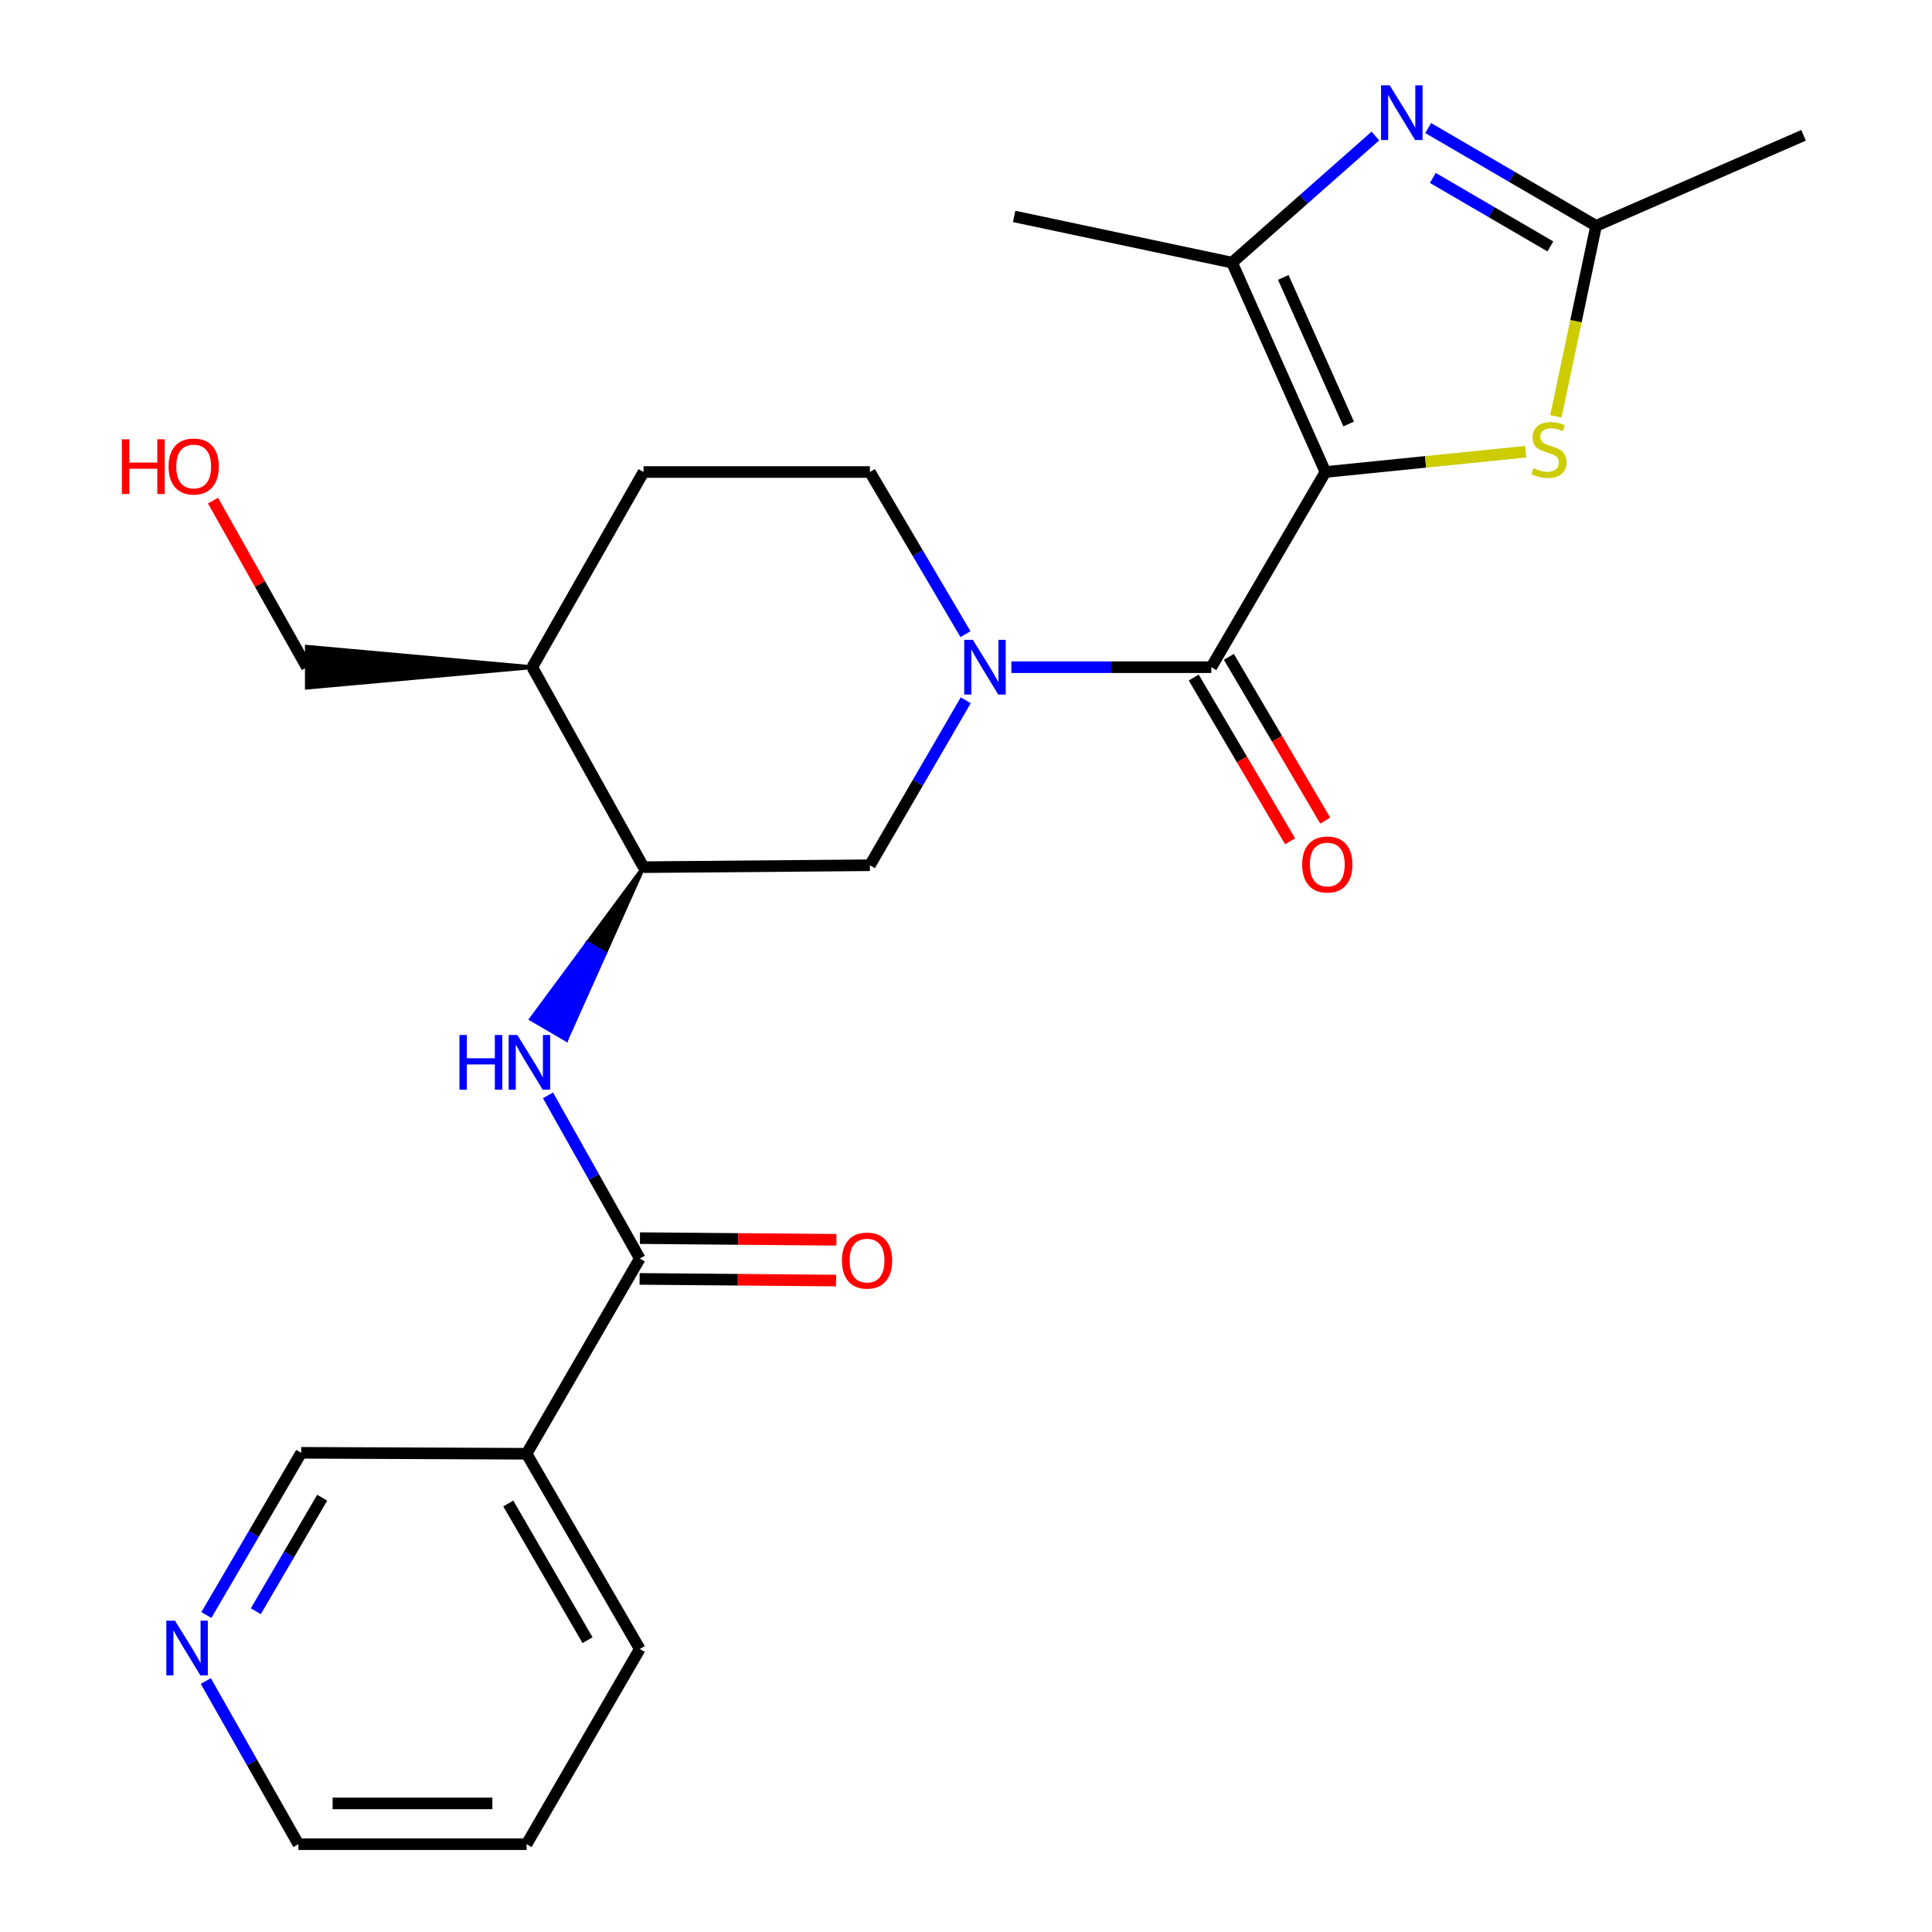 <?xml version='1.0' encoding='iso-8859-1'?>
<svg version='1.1' baseProfile='full'
              xmlns='http://www.w3.org/2000/svg'
                      xmlns:rdkit='http://www.rdkit.org/xml'
                      xmlns:xlink='http://www.w3.org/1999/xlink'
                  xml:space='preserve'
width='1000px' height='1000px' viewBox='0 0 1000 1000'>
<!-- END OF HEADER -->
<rect style='opacity:1.0;fill:#FFFFFF;stroke:none' width='1000' height='1000' x='0' y='0'> </rect>
<path class='bond-0' d='M 686.037,244.31 L 626.969,345.34' style='fill:none;fill-rule:evenodd;stroke:#000000;stroke-width:6px;stroke-linecap:butt;stroke-linejoin:miter;stroke-opacity:1' />
<path class='bond-2' d='M 686.037,244.31 L 637.709,135.929' style='fill:none;fill-rule:evenodd;stroke:#000000;stroke-width:6px;stroke-linecap:butt;stroke-linejoin:miter;stroke-opacity:1' />
<path class='bond-2' d='M 698.062,219.458 L 664.232,143.592' style='fill:none;fill-rule:evenodd;stroke:#000000;stroke-width:6px;stroke-linecap:butt;stroke-linejoin:miter;stroke-opacity:1' />
<path class='bond-4' d='M 686.037,244.31 L 737.886,239.061' style='fill:none;fill-rule:evenodd;stroke:#000000;stroke-width:6px;stroke-linecap:butt;stroke-linejoin:miter;stroke-opacity:1' />
<path class='bond-4' d='M 737.886,239.061 L 789.736,233.811' style='fill:none;fill-rule:evenodd;stroke:#CCCC00;stroke-width:6px;stroke-linecap:butt;stroke-linejoin:miter;stroke-opacity:1' />
<path class='bond-1' d='M 626.969,345.34 L 575.228,345.34' style='fill:none;fill-rule:evenodd;stroke:#000000;stroke-width:6px;stroke-linecap:butt;stroke-linejoin:miter;stroke-opacity:1' />
<path class='bond-1' d='M 575.228,345.34 L 523.486,345.34' style='fill:none;fill-rule:evenodd;stroke:#0000FF;stroke-width:6px;stroke-linecap:butt;stroke-linejoin:miter;stroke-opacity:1' />
<path class='bond-13' d='M 617.874,350.692 L 642.811,393.071' style='fill:none;fill-rule:evenodd;stroke:#000000;stroke-width:6px;stroke-linecap:butt;stroke-linejoin:miter;stroke-opacity:1' />
<path class='bond-13' d='M 642.811,393.071 L 667.748,435.45' style='fill:none;fill-rule:evenodd;stroke:#FF0000;stroke-width:6px;stroke-linecap:butt;stroke-linejoin:miter;stroke-opacity:1' />
<path class='bond-13' d='M 636.063,339.989 L 661,382.368' style='fill:none;fill-rule:evenodd;stroke:#000000;stroke-width:6px;stroke-linecap:butt;stroke-linejoin:miter;stroke-opacity:1' />
<path class='bond-13' d='M 661,382.368 L 685.937,424.748' style='fill:none;fill-rule:evenodd;stroke:#FF0000;stroke-width:6px;stroke-linecap:butt;stroke-linejoin:miter;stroke-opacity:1' />
<path class='bond-9' d='M 499.869,362.465 L 475.063,405.162' style='fill:none;fill-rule:evenodd;stroke:#0000FF;stroke-width:6px;stroke-linecap:butt;stroke-linejoin:miter;stroke-opacity:1' />
<path class='bond-9' d='M 475.063,405.162 L 450.257,447.859' style='fill:none;fill-rule:evenodd;stroke:#000000;stroke-width:6px;stroke-linecap:butt;stroke-linejoin:miter;stroke-opacity:1' />
<path class='bond-12' d='M 499.741,328.248 L 474.999,286.279' style='fill:none;fill-rule:evenodd;stroke:#0000FF;stroke-width:6px;stroke-linecap:butt;stroke-linejoin:miter;stroke-opacity:1' />
<path class='bond-12' d='M 474.999,286.279 L 450.257,244.31' style='fill:none;fill-rule:evenodd;stroke:#000000;stroke-width:6px;stroke-linecap:butt;stroke-linejoin:miter;stroke-opacity:1' />
<path class='bond-3' d='M 637.709,135.929 L 674.805,103.164' style='fill:none;fill-rule:evenodd;stroke:#000000;stroke-width:6px;stroke-linecap:butt;stroke-linejoin:miter;stroke-opacity:1' />
<path class='bond-3' d='M 674.805,103.164 L 711.901,70.399' style='fill:none;fill-rule:evenodd;stroke:#0000FF;stroke-width:6px;stroke-linecap:butt;stroke-linejoin:miter;stroke-opacity:1' />
<path class='bond-18' d='M 637.709,135.929 L 524.931,112.023' style='fill:none;fill-rule:evenodd;stroke:#000000;stroke-width:6px;stroke-linecap:butt;stroke-linejoin:miter;stroke-opacity:1' />
<path class='bond-25' d='M 739.221,66.276 L 782.671,91.588' style='fill:none;fill-rule:evenodd;stroke:#0000FF;stroke-width:6px;stroke-linecap:butt;stroke-linejoin:miter;stroke-opacity:1' />
<path class='bond-25' d='M 782.671,91.588 L 826.121,116.9' style='fill:none;fill-rule:evenodd;stroke:#000000;stroke-width:6px;stroke-linecap:butt;stroke-linejoin:miter;stroke-opacity:1' />
<path class='bond-25' d='M 741.633,92.105 L 772.048,109.824' style='fill:none;fill-rule:evenodd;stroke:#0000FF;stroke-width:6px;stroke-linecap:butt;stroke-linejoin:miter;stroke-opacity:1' />
<path class='bond-25' d='M 772.048,109.824 L 802.463,127.542' style='fill:none;fill-rule:evenodd;stroke:#000000;stroke-width:6px;stroke-linecap:butt;stroke-linejoin:miter;stroke-opacity:1' />
<path class='bond-6' d='M 805.324,215.522 L 815.722,166.211' style='fill:none;fill-rule:evenodd;stroke:#CCCC00;stroke-width:6px;stroke-linecap:butt;stroke-linejoin:miter;stroke-opacity:1' />
<path class='bond-6' d='M 815.722,166.211 L 826.121,116.9' style='fill:none;fill-rule:evenodd;stroke:#000000;stroke-width:6px;stroke-linecap:butt;stroke-linejoin:miter;stroke-opacity:1' />
<path class='bond-5' d='M 331.148,651.409 L 307.39,609.178' style='fill:none;fill-rule:evenodd;stroke:#000000;stroke-width:6px;stroke-linecap:butt;stroke-linejoin:miter;stroke-opacity:1' />
<path class='bond-5' d='M 307.39,609.178 L 283.631,566.947' style='fill:none;fill-rule:evenodd;stroke:#0000FF;stroke-width:6px;stroke-linecap:butt;stroke-linejoin:miter;stroke-opacity:1' />
<path class='bond-10' d='M 331.148,651.409 L 272.561,752.462' style='fill:none;fill-rule:evenodd;stroke:#000000;stroke-width:6px;stroke-linecap:butt;stroke-linejoin:miter;stroke-opacity:1' />
<path class='bond-14' d='M 331.06,661.96 L 381.905,662.386' style='fill:none;fill-rule:evenodd;stroke:#000000;stroke-width:6px;stroke-linecap:butt;stroke-linejoin:miter;stroke-opacity:1' />
<path class='bond-14' d='M 381.905,662.386 L 432.751,662.812' style='fill:none;fill-rule:evenodd;stroke:#FF0000;stroke-width:6px;stroke-linecap:butt;stroke-linejoin:miter;stroke-opacity:1' />
<path class='bond-14' d='M 331.236,640.857 L 382.082,641.283' style='fill:none;fill-rule:evenodd;stroke:#000000;stroke-width:6px;stroke-linecap:butt;stroke-linejoin:miter;stroke-opacity:1' />
<path class='bond-14' d='M 382.082,641.283 L 432.927,641.708' style='fill:none;fill-rule:evenodd;stroke:#FF0000;stroke-width:6px;stroke-linecap:butt;stroke-linejoin:miter;stroke-opacity:1' />
<path class='bond-19' d='M 826.121,116.9 L 933.518,70.037' style='fill:none;fill-rule:evenodd;stroke:#000000;stroke-width:6px;stroke-linecap:butt;stroke-linejoin:miter;stroke-opacity:1' />
<path class='bond-7' d='M 333.094,448.844 L 304,488.154 L 313.11,493.479 Z' style='fill:#000000;fill-rule:evenodd;fill-opacity:1;stroke:#000000;stroke-width:2px;stroke-linecap:butt;stroke-linejoin:miter;stroke-opacity:1;' />
<path class='bond-7' d='M 304,488.154 L 293.125,538.114 L 274.906,527.463 Z' style='fill:#0000FF;fill-rule:evenodd;fill-opacity:1;stroke:#0000FF;stroke-width:2px;stroke-linecap:butt;stroke-linejoin:miter;stroke-opacity:1;' />
<path class='bond-7' d='M 304,488.154 L 313.11,493.479 L 293.125,538.114 Z' style='fill:#0000FF;fill-rule:evenodd;fill-opacity:1;stroke:#0000FF;stroke-width:2px;stroke-linecap:butt;stroke-linejoin:miter;stroke-opacity:1;' />
<path class='bond-8' d='M 333.094,448.844 L 450.257,447.859' style='fill:none;fill-rule:evenodd;stroke:#000000;stroke-width:6px;stroke-linecap:butt;stroke-linejoin:miter;stroke-opacity:1' />
<path class='bond-26' d='M 333.094,448.844 L 275.504,345.34' style='fill:none;fill-rule:evenodd;stroke:#000000;stroke-width:6px;stroke-linecap:butt;stroke-linejoin:miter;stroke-opacity:1' />
<path class='bond-17' d='M 272.561,752.462 L 155.902,751.97' style='fill:none;fill-rule:evenodd;stroke:#000000;stroke-width:6px;stroke-linecap:butt;stroke-linejoin:miter;stroke-opacity:1' />
<path class='bond-20' d='M 272.561,752.462 L 331.148,853.515' style='fill:none;fill-rule:evenodd;stroke:#000000;stroke-width:6px;stroke-linecap:butt;stroke-linejoin:miter;stroke-opacity:1' />
<path class='bond-20' d='M 263.091,778.205 L 304.102,848.943' style='fill:none;fill-rule:evenodd;stroke:#000000;stroke-width:6px;stroke-linecap:butt;stroke-linejoin:miter;stroke-opacity:1' />
<path class='bond-11' d='M 275.504,345.34 L 333.094,244.31' style='fill:none;fill-rule:evenodd;stroke:#000000;stroke-width:6px;stroke-linecap:butt;stroke-linejoin:miter;stroke-opacity:1' />
<path class='bond-21' d='M 275.504,345.34 L 158.845,334.788 L 158.845,355.893 Z' style='fill:#000000;fill-rule:evenodd;fill-opacity:1;stroke:#000000;stroke-width:2px;stroke-linecap:butt;stroke-linejoin:miter;stroke-opacity:1;' />
<path class='bond-16' d='M 450.257,244.31 L 333.094,244.31' style='fill:none;fill-rule:evenodd;stroke:#000000;stroke-width:6px;stroke-linecap:butt;stroke-linejoin:miter;stroke-opacity:1' />
<path class='bond-15' d='M 106.822,835.925 L 131.362,793.947' style='fill:none;fill-rule:evenodd;stroke:#0000FF;stroke-width:6px;stroke-linecap:butt;stroke-linejoin:miter;stroke-opacity:1' />
<path class='bond-15' d='M 131.362,793.947 L 155.902,751.97' style='fill:none;fill-rule:evenodd;stroke:#000000;stroke-width:6px;stroke-linecap:butt;stroke-linejoin:miter;stroke-opacity:1' />
<path class='bond-15' d='M 132.404,833.983 L 149.581,804.598' style='fill:none;fill-rule:evenodd;stroke:#0000FF;stroke-width:6px;stroke-linecap:butt;stroke-linejoin:miter;stroke-opacity:1' />
<path class='bond-15' d='M 149.581,804.598 L 166.759,775.214' style='fill:none;fill-rule:evenodd;stroke:#000000;stroke-width:6px;stroke-linecap:butt;stroke-linejoin:miter;stroke-opacity:1' />
<path class='bond-27' d='M 106.525,870.09 L 130.487,912.318' style='fill:none;fill-rule:evenodd;stroke:#0000FF;stroke-width:6px;stroke-linecap:butt;stroke-linejoin:miter;stroke-opacity:1' />
<path class='bond-27' d='M 130.487,912.318 L 154.448,954.545' style='fill:none;fill-rule:evenodd;stroke:#000000;stroke-width:6px;stroke-linecap:butt;stroke-linejoin:miter;stroke-opacity:1' />
<path class='bond-24' d='M 331.148,853.515 L 272.561,954.545' style='fill:none;fill-rule:evenodd;stroke:#000000;stroke-width:6px;stroke-linecap:butt;stroke-linejoin:miter;stroke-opacity:1' />
<path class='bond-22' d='M 158.845,345.34 L 134.551,302.232' style='fill:none;fill-rule:evenodd;stroke:#000000;stroke-width:6px;stroke-linecap:butt;stroke-linejoin:miter;stroke-opacity:1' />
<path class='bond-22' d='M 134.551,302.232 L 110.257,259.123' style='fill:none;fill-rule:evenodd;stroke:#FF0000;stroke-width:6px;stroke-linecap:butt;stroke-linejoin:miter;stroke-opacity:1' />
<path class='bond-23' d='M 154.448,954.545 L 272.561,954.545' style='fill:none;fill-rule:evenodd;stroke:#000000;stroke-width:6px;stroke-linecap:butt;stroke-linejoin:miter;stroke-opacity:1' />
<path class='bond-23' d='M 172.165,933.441 L 254.844,933.441' style='fill:none;fill-rule:evenodd;stroke:#000000;stroke-width:6px;stroke-linecap:butt;stroke-linejoin:miter;stroke-opacity:1' />
<path  class='atom-2' d='M 503.558 331.18
L 512.838 346.18
Q 513.758 347.66, 515.238 350.34
Q 516.718 353.02, 516.798 353.18
L 516.798 331.18
L 520.558 331.18
L 520.558 359.5
L 516.678 359.5
L 506.718 343.1
Q 505.558 341.18, 504.318 338.98
Q 503.118 336.78, 502.758 336.1
L 502.758 359.5
L 499.078 359.5
L 499.078 331.18
L 503.558 331.18
' fill='#0000FF'/>
<path  class='atom-4' d='M 719.312 44.165
L 728.592 59.165
Q 729.512 60.645, 730.992 63.325
Q 732.472 66.005, 732.552 66.165
L 732.552 44.165
L 736.312 44.165
L 736.312 72.485
L 732.432 72.485
L 722.472 56.085
Q 721.312 54.165, 720.072 51.965
Q 718.872 49.765, 718.512 49.085
L 718.512 72.485
L 714.832 72.485
L 714.832 44.165
L 719.312 44.165
' fill='#0000FF'/>
<path  class='atom-5' d='M 793.723 242.318
Q 794.043 242.438, 795.363 242.998
Q 796.683 243.558, 798.123 243.918
Q 799.603 244.238, 801.043 244.238
Q 803.723 244.238, 805.283 242.958
Q 806.843 241.638, 806.843 239.358
Q 806.843 237.798, 806.043 236.838
Q 805.283 235.878, 804.083 235.358
Q 802.883 234.838, 800.883 234.238
Q 798.363 233.478, 796.843 232.758
Q 795.363 232.038, 794.283 230.518
Q 793.243 228.998, 793.243 226.438
Q 793.243 222.878, 795.643 220.678
Q 798.083 218.478, 802.883 218.478
Q 806.163 218.478, 809.883 220.038
L 808.963 223.118
Q 805.563 221.718, 803.003 221.718
Q 800.243 221.718, 798.723 222.878
Q 797.203 223.998, 797.243 225.958
Q 797.243 227.478, 798.003 228.398
Q 798.803 229.318, 799.923 229.838
Q 801.083 230.358, 803.003 230.958
Q 805.563 231.758, 807.083 232.558
Q 808.603 233.358, 809.683 234.998
Q 810.803 236.598, 810.803 239.358
Q 810.803 243.278, 808.163 245.398
Q 805.563 247.478, 801.203 247.478
Q 798.683 247.478, 796.763 246.918
Q 794.883 246.398, 792.643 245.478
L 793.723 242.318
' fill='#CCCC00'/>
<path  class='atom-8' d='M 237.806 535.714
L 241.646 535.714
L 241.646 547.754
L 256.126 547.754
L 256.126 535.714
L 259.966 535.714
L 259.966 564.034
L 256.126 564.034
L 256.126 550.954
L 241.646 550.954
L 241.646 564.034
L 237.806 564.034
L 237.806 535.714
' fill='#0000FF'/>
<path  class='atom-8' d='M 267.766 535.714
L 277.046 550.714
Q 277.966 552.194, 279.446 554.874
Q 280.926 557.554, 281.006 557.714
L 281.006 535.714
L 284.766 535.714
L 284.766 564.034
L 280.886 564.034
L 270.926 547.634
Q 269.766 545.714, 268.526 543.514
Q 267.326 541.314, 266.966 540.634
L 266.966 564.034
L 263.286 564.034
L 263.286 535.714
L 267.766 535.714
' fill='#0000FF'/>
<path  class='atom-14' d='M 674.01 447.459
Q 674.01 440.659, 677.37 436.859
Q 680.73 433.059, 687.01 433.059
Q 693.29 433.059, 696.65 436.859
Q 700.01 440.659, 700.01 447.459
Q 700.01 454.339, 696.61 458.259
Q 693.21 462.139, 687.01 462.139
Q 680.77 462.139, 677.37 458.259
Q 674.01 454.379, 674.01 447.459
M 687.01 458.939
Q 691.33 458.939, 693.65 456.059
Q 696.01 453.139, 696.01 447.459
Q 696.01 441.899, 693.65 439.099
Q 691.33 436.259, 687.01 436.259
Q 682.69 436.259, 680.33 439.059
Q 678.01 441.859, 678.01 447.459
Q 678.01 453.179, 680.33 456.059
Q 682.69 458.939, 687.01 458.939
' fill='#FF0000'/>
<path  class='atom-15' d='M 435.78 652.473
Q 435.78 645.673, 439.14 641.873
Q 442.5 638.073, 448.78 638.073
Q 455.06 638.073, 458.42 641.873
Q 461.78 645.673, 461.78 652.473
Q 461.78 659.353, 458.38 663.273
Q 454.98 667.153, 448.78 667.153
Q 442.54 667.153, 439.14 663.273
Q 435.78 659.393, 435.78 652.473
M 448.78 663.953
Q 453.1 663.953, 455.42 661.073
Q 457.78 658.153, 457.78 652.473
Q 457.78 646.913, 455.42 644.113
Q 453.1 641.273, 448.78 641.273
Q 444.46 641.273, 442.1 644.073
Q 439.78 646.873, 439.78 652.473
Q 439.78 658.193, 442.1 661.073
Q 444.46 663.953, 448.78 663.953
' fill='#FF0000'/>
<path  class='atom-16' d='M 90.574 838.851
L 99.854 853.851
Q 100.774 855.331, 102.254 858.011
Q 103.734 860.691, 103.814 860.851
L 103.814 838.851
L 107.574 838.851
L 107.574 867.171
L 103.694 867.171
L 93.734 850.771
Q 92.574 848.851, 91.334 846.651
Q 90.134 844.451, 89.774 843.771
L 89.774 867.171
L 86.094 867.171
L 86.094 838.851
L 90.574 838.851
' fill='#0000FF'/>
<path  class='atom-23' d='M 63.097 227.379
L 66.938 227.379
L 66.938 239.419
L 81.418 239.419
L 81.418 227.379
L 85.257 227.379
L 85.257 255.699
L 81.418 255.699
L 81.418 242.619
L 66.938 242.619
L 66.938 255.699
L 63.097 255.699
L 63.097 227.379
' fill='#FF0000'/>
<path  class='atom-23' d='M 87.257 241.459
Q 87.257 234.659, 90.618 230.859
Q 93.978 227.059, 100.257 227.059
Q 106.537 227.059, 109.897 230.859
Q 113.257 234.659, 113.257 241.459
Q 113.257 248.339, 109.857 252.259
Q 106.457 256.139, 100.257 256.139
Q 94.017 256.139, 90.618 252.259
Q 87.257 248.379, 87.257 241.459
M 100.257 252.939
Q 104.577 252.939, 106.897 250.059
Q 109.257 247.139, 109.257 241.459
Q 109.257 235.899, 106.897 233.099
Q 104.577 230.259, 100.257 230.259
Q 95.938 230.259, 93.578 233.059
Q 91.257 235.859, 91.257 241.459
Q 91.257 247.179, 93.578 250.059
Q 95.938 252.939, 100.257 252.939
' fill='#FF0000'/>
</svg>
